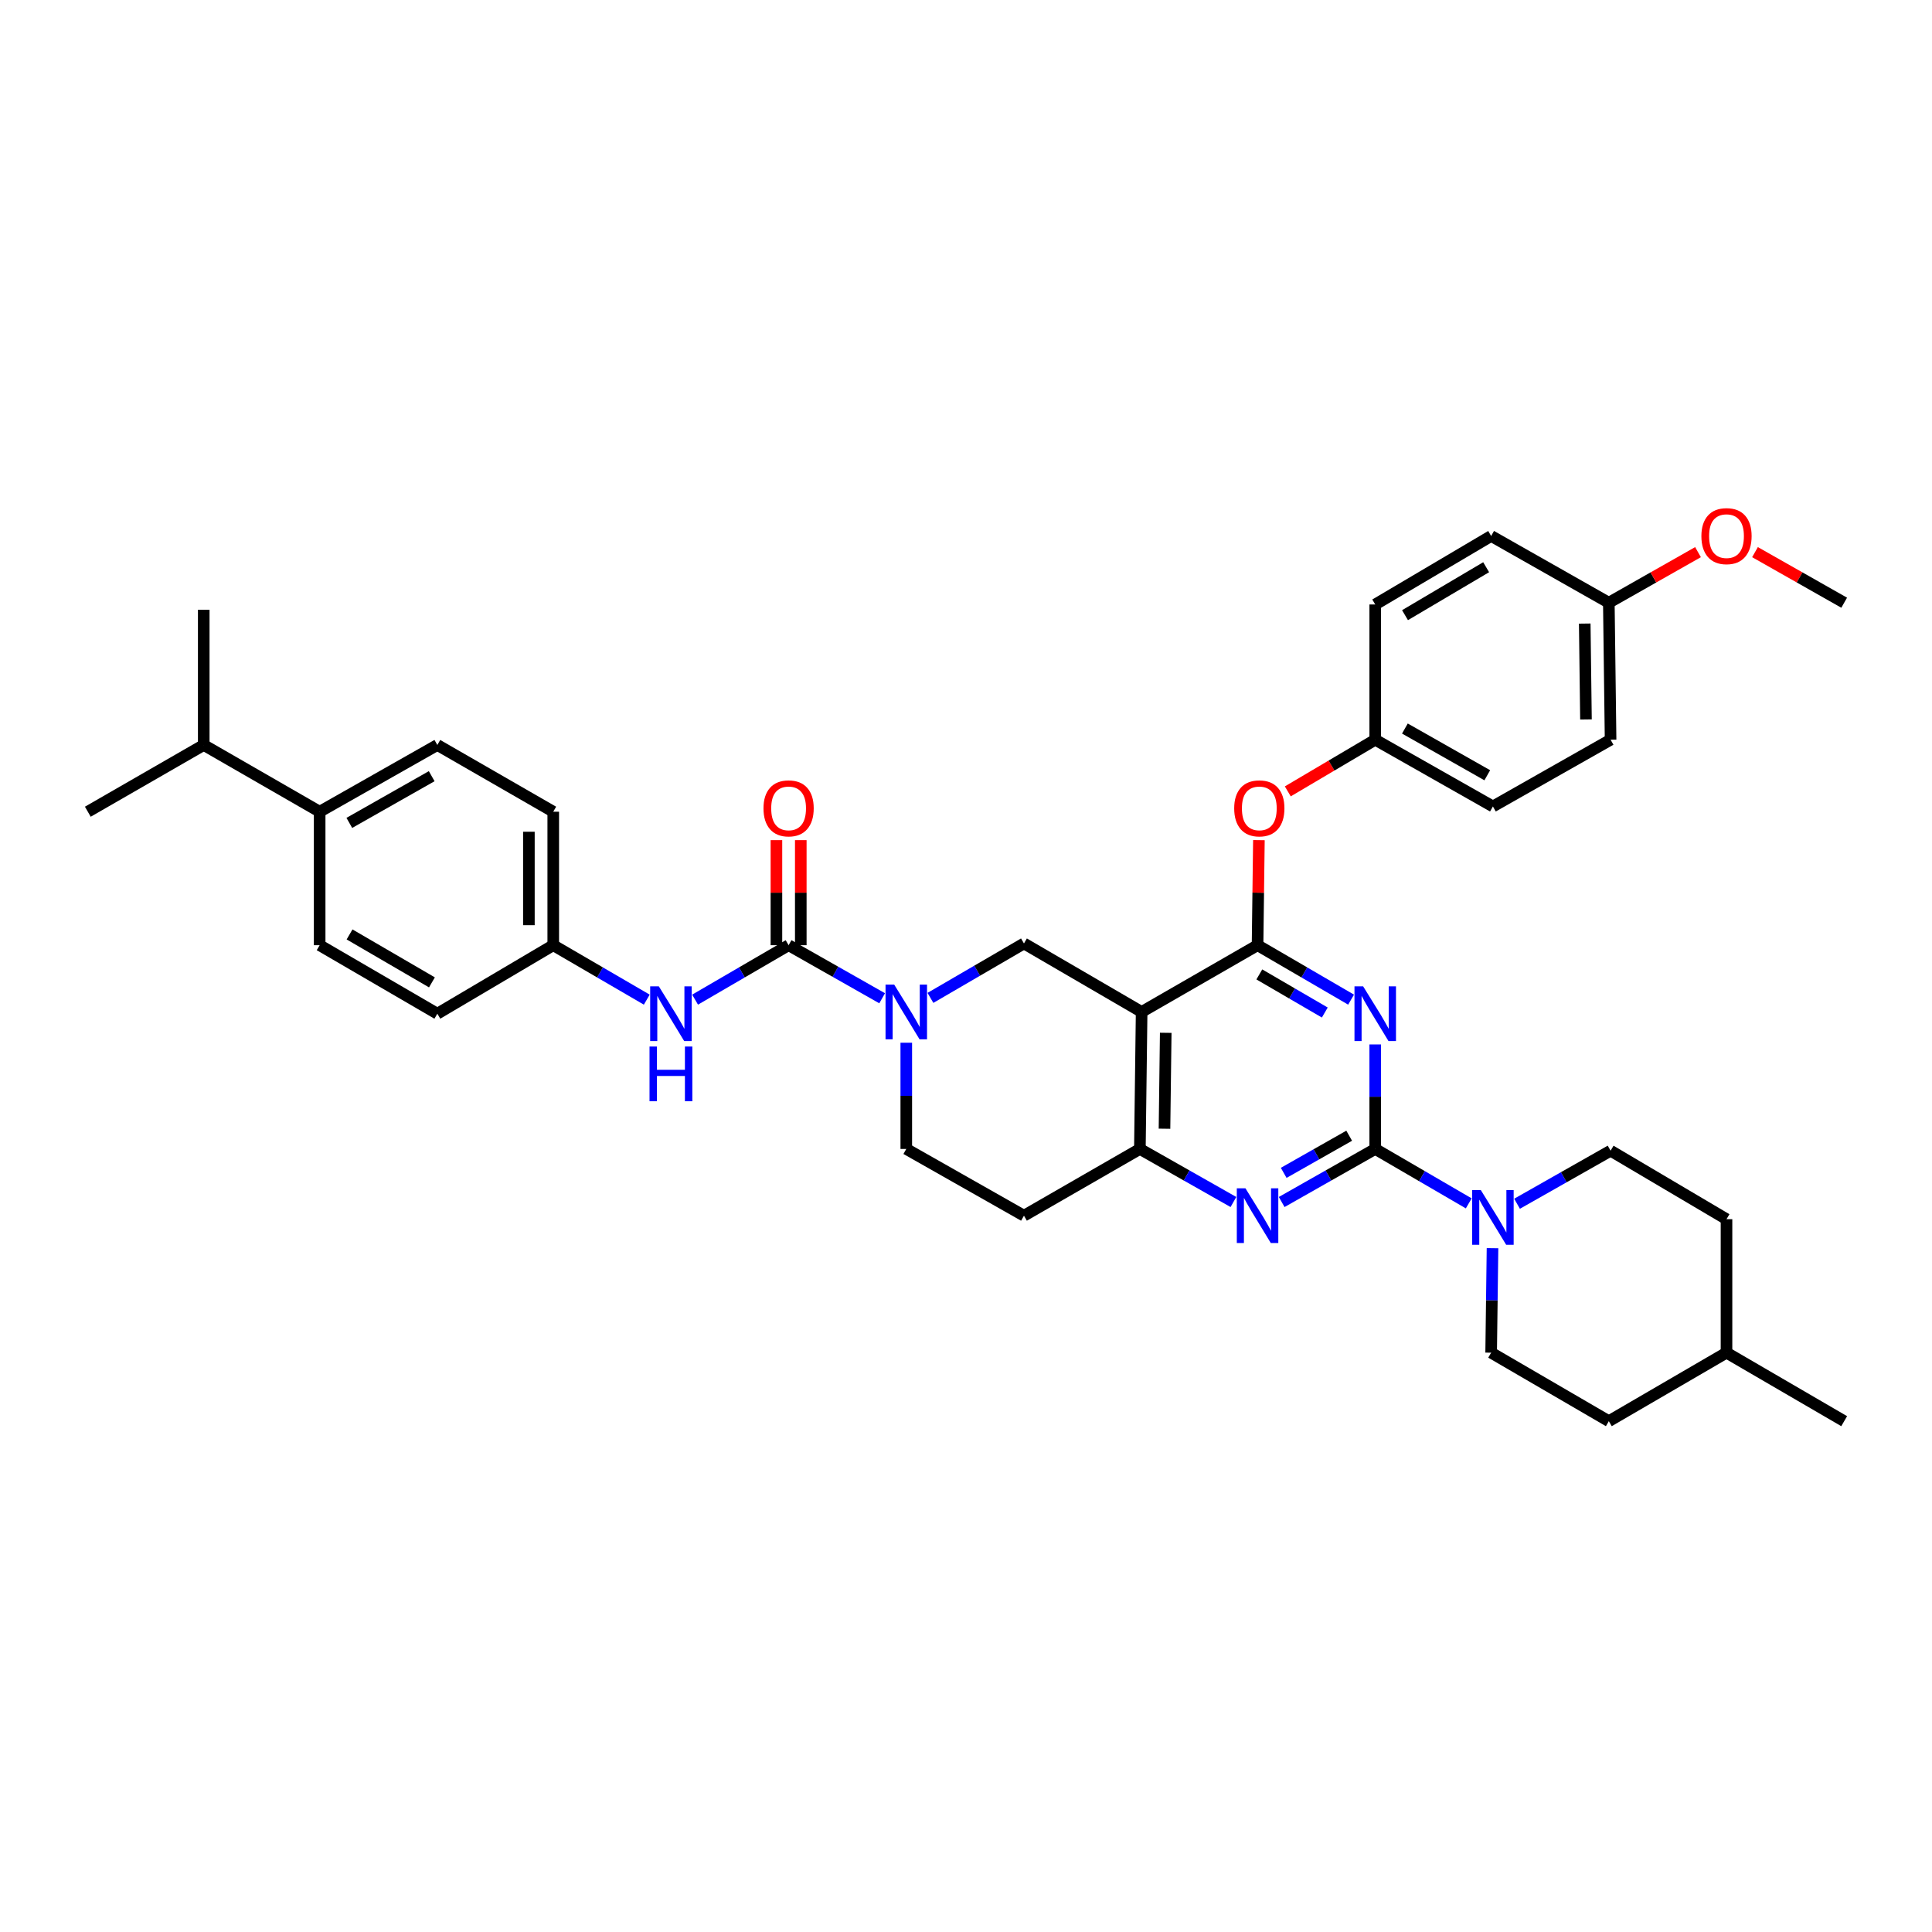 <?xml version='1.0' encoding='iso-8859-1'?>
<svg version='1.1' baseProfile='full'
              xmlns='http://www.w3.org/2000/svg'
                      xmlns:rdkit='http://www.rdkit.org/xml'
                      xmlns:xlink='http://www.w3.org/1999/xlink'
                  xml:space='preserve'
width='1000px' height='1000px' viewBox='0 0 1000 1000'>
<!-- END OF HEADER -->
<rect style='opacity:1.0;fill:#FFFFFF;stroke:none' width='1000' height='1000' x='0' y='0'> </rect>
<path class='bond-0' d='M 469.09,539.715 L 469.09,567.204' style='fill:none;fill-rule:evenodd;stroke:#0000FF;stroke-width:6px;stroke-linecap:butt;stroke-linejoin:miter;stroke-opacity:1' />
<path class='bond-0' d='M 469.09,567.204 L 469.09,594.694' style='fill:none;fill-rule:evenodd;stroke:#000000;stroke-width:6px;stroke-linecap:butt;stroke-linejoin:miter;stroke-opacity:1' />
<path class='bond-1' d='M 481.592,516.504 L 505.796,502.415' style='fill:none;fill-rule:evenodd;stroke:#0000FF;stroke-width:6px;stroke-linecap:butt;stroke-linejoin:miter;stroke-opacity:1' />
<path class='bond-1' d='M 505.796,502.415 L 530,488.326' style='fill:none;fill-rule:evenodd;stroke:#000000;stroke-width:6px;stroke-linecap:butt;stroke-linejoin:miter;stroke-opacity:1' />
<path class='bond-2' d='M 456.599,516.698 L 432.39,502.967' style='fill:none;fill-rule:evenodd;stroke:#0000FF;stroke-width:6px;stroke-linecap:butt;stroke-linejoin:miter;stroke-opacity:1' />
<path class='bond-2' d='M 432.39,502.967 L 408.18,489.236' style='fill:none;fill-rule:evenodd;stroke:#000000;stroke-width:6px;stroke-linecap:butt;stroke-linejoin:miter;stroke-opacity:1' />
<path class='bond-3' d='M 469.09,594.694 L 530,629.239' style='fill:none;fill-rule:evenodd;stroke:#000000;stroke-width:6px;stroke-linecap:butt;stroke-linejoin:miter;stroke-opacity:1' />
<path class='bond-4' d='M 530,629.239 L 589.999,594.694' style='fill:none;fill-rule:evenodd;stroke:#000000;stroke-width:6px;stroke-linecap:butt;stroke-linejoin:miter;stroke-opacity:1' />
<path class='bond-5' d='M 530,488.326 L 590.909,523.782' style='fill:none;fill-rule:evenodd;stroke:#000000;stroke-width:6px;stroke-linecap:butt;stroke-linejoin:miter;stroke-opacity:1' />
<path class='bond-6' d='M 590.909,523.782 L 589.999,594.694' style='fill:none;fill-rule:evenodd;stroke:#000000;stroke-width:6px;stroke-linecap:butt;stroke-linejoin:miter;stroke-opacity:1' />
<path class='bond-6' d='M 603.379,534.58 L 602.742,584.219' style='fill:none;fill-rule:evenodd;stroke:#000000;stroke-width:6px;stroke-linecap:butt;stroke-linejoin:miter;stroke-opacity:1' />
<path class='bond-7' d='M 590.909,523.782 L 650.908,489.236' style='fill:none;fill-rule:evenodd;stroke:#000000;stroke-width:6px;stroke-linecap:butt;stroke-linejoin:miter;stroke-opacity:1' />
<path class='bond-8' d='M 589.999,594.694 L 614.208,608.424' style='fill:none;fill-rule:evenodd;stroke:#000000;stroke-width:6px;stroke-linecap:butt;stroke-linejoin:miter;stroke-opacity:1' />
<path class='bond-8' d='M 614.208,608.424 L 638.418,622.155' style='fill:none;fill-rule:evenodd;stroke:#0000FF;stroke-width:6px;stroke-linecap:butt;stroke-linejoin:miter;stroke-opacity:1' />
<path class='bond-9' d='M 663.399,622.155 L 687.608,608.424' style='fill:none;fill-rule:evenodd;stroke:#0000FF;stroke-width:6px;stroke-linecap:butt;stroke-linejoin:miter;stroke-opacity:1' />
<path class='bond-9' d='M 687.608,608.424 L 711.818,594.694' style='fill:none;fill-rule:evenodd;stroke:#000000;stroke-width:6px;stroke-linecap:butt;stroke-linejoin:miter;stroke-opacity:1' />
<path class='bond-9' d='M 664.442,607.069 L 681.388,597.457' style='fill:none;fill-rule:evenodd;stroke:#0000FF;stroke-width:6px;stroke-linecap:butt;stroke-linejoin:miter;stroke-opacity:1' />
<path class='bond-9' d='M 681.388,597.457 L 698.335,587.846' style='fill:none;fill-rule:evenodd;stroke:#000000;stroke-width:6px;stroke-linecap:butt;stroke-linejoin:miter;stroke-opacity:1' />
<path class='bond-10' d='M 711.818,594.694 L 711.818,567.648' style='fill:none;fill-rule:evenodd;stroke:#000000;stroke-width:6px;stroke-linecap:butt;stroke-linejoin:miter;stroke-opacity:1' />
<path class='bond-10' d='M 711.818,567.648 L 711.818,540.602' style='fill:none;fill-rule:evenodd;stroke:#0000FF;stroke-width:6px;stroke-linecap:butt;stroke-linejoin:miter;stroke-opacity:1' />
<path class='bond-11' d='M 711.818,594.694 L 736.022,608.78' style='fill:none;fill-rule:evenodd;stroke:#000000;stroke-width:6px;stroke-linecap:butt;stroke-linejoin:miter;stroke-opacity:1' />
<path class='bond-11' d='M 736.022,608.78 L 760.225,622.866' style='fill:none;fill-rule:evenodd;stroke:#0000FF;stroke-width:6px;stroke-linecap:butt;stroke-linejoin:miter;stroke-opacity:1' />
<path class='bond-12' d='M 699.316,517.415 L 675.112,503.326' style='fill:none;fill-rule:evenodd;stroke:#0000FF;stroke-width:6px;stroke-linecap:butt;stroke-linejoin:miter;stroke-opacity:1' />
<path class='bond-12' d='M 675.112,503.326 L 650.908,489.236' style='fill:none;fill-rule:evenodd;stroke:#000000;stroke-width:6px;stroke-linecap:butt;stroke-linejoin:miter;stroke-opacity:1' />
<path class='bond-12' d='M 685.712,524.084 L 668.769,514.222' style='fill:none;fill-rule:evenodd;stroke:#0000FF;stroke-width:6px;stroke-linecap:butt;stroke-linejoin:miter;stroke-opacity:1' />
<path class='bond-12' d='M 668.769,514.222 L 651.827,504.359' style='fill:none;fill-rule:evenodd;stroke:#000000;stroke-width:6px;stroke-linecap:butt;stroke-linejoin:miter;stroke-opacity:1' />
<path class='bond-13' d='M 650.908,489.236 L 651.257,462.047' style='fill:none;fill-rule:evenodd;stroke:#000000;stroke-width:6px;stroke-linecap:butt;stroke-linejoin:miter;stroke-opacity:1' />
<path class='bond-13' d='M 651.257,462.047 L 651.606,434.858' style='fill:none;fill-rule:evenodd;stroke:#FF0000;stroke-width:6px;stroke-linecap:butt;stroke-linejoin:miter;stroke-opacity:1' />
<path class='bond-14' d='M 772.52,646.053 L 772.169,673.098' style='fill:none;fill-rule:evenodd;stroke:#0000FF;stroke-width:6px;stroke-linecap:butt;stroke-linejoin:miter;stroke-opacity:1' />
<path class='bond-14' d='M 772.169,673.098 L 771.817,700.144' style='fill:none;fill-rule:evenodd;stroke:#000000;stroke-width:6px;stroke-linecap:butt;stroke-linejoin:miter;stroke-opacity:1' />
<path class='bond-15' d='M 785.218,623.058 L 809.427,609.328' style='fill:none;fill-rule:evenodd;stroke:#0000FF;stroke-width:6px;stroke-linecap:butt;stroke-linejoin:miter;stroke-opacity:1' />
<path class='bond-15' d='M 809.427,609.328 L 833.637,595.597' style='fill:none;fill-rule:evenodd;stroke:#000000;stroke-width:6px;stroke-linecap:butt;stroke-linejoin:miter;stroke-opacity:1' />
<path class='bond-16' d='M 226.362,385.6 L 165.453,420.146' style='fill:none;fill-rule:evenodd;stroke:#000000;stroke-width:6px;stroke-linecap:butt;stroke-linejoin:miter;stroke-opacity:1' />
<path class='bond-16' d='M 223.446,401.749 L 180.809,425.931' style='fill:none;fill-rule:evenodd;stroke:#000000;stroke-width:6px;stroke-linecap:butt;stroke-linejoin:miter;stroke-opacity:1' />
<path class='bond-17' d='M 226.362,385.6 L 286.361,420.146' style='fill:none;fill-rule:evenodd;stroke:#000000;stroke-width:6px;stroke-linecap:butt;stroke-linejoin:miter;stroke-opacity:1' />
<path class='bond-18' d='M 414.484,489.236 L 414.484,462.047' style='fill:none;fill-rule:evenodd;stroke:#000000;stroke-width:6px;stroke-linecap:butt;stroke-linejoin:miter;stroke-opacity:1' />
<path class='bond-18' d='M 414.484,462.047 L 414.484,434.857' style='fill:none;fill-rule:evenodd;stroke:#FF0000;stroke-width:6px;stroke-linecap:butt;stroke-linejoin:miter;stroke-opacity:1' />
<path class='bond-18' d='M 401.876,489.236 L 401.876,462.047' style='fill:none;fill-rule:evenodd;stroke:#000000;stroke-width:6px;stroke-linecap:butt;stroke-linejoin:miter;stroke-opacity:1' />
<path class='bond-18' d='M 401.876,462.047 L 401.876,434.857' style='fill:none;fill-rule:evenodd;stroke:#FF0000;stroke-width:6px;stroke-linecap:butt;stroke-linejoin:miter;stroke-opacity:1' />
<path class='bond-19' d='M 408.18,489.236 L 383.977,503.326' style='fill:none;fill-rule:evenodd;stroke:#000000;stroke-width:6px;stroke-linecap:butt;stroke-linejoin:miter;stroke-opacity:1' />
<path class='bond-19' d='M 383.977,503.326 L 359.773,517.415' style='fill:none;fill-rule:evenodd;stroke:#0000FF;stroke-width:6px;stroke-linecap:butt;stroke-linejoin:miter;stroke-opacity:1' />
<path class='bond-20' d='M 334.769,517.415 L 310.565,503.326' style='fill:none;fill-rule:evenodd;stroke:#0000FF;stroke-width:6px;stroke-linecap:butt;stroke-linejoin:miter;stroke-opacity:1' />
<path class='bond-20' d='M 310.565,503.326 L 286.361,489.236' style='fill:none;fill-rule:evenodd;stroke:#000000;stroke-width:6px;stroke-linecap:butt;stroke-linejoin:miter;stroke-opacity:1' />
<path class='bond-21' d='M 165.453,420.146 L 165.453,489.236' style='fill:none;fill-rule:evenodd;stroke:#000000;stroke-width:6px;stroke-linecap:butt;stroke-linejoin:miter;stroke-opacity:1' />
<path class='bond-22' d='M 165.453,420.146 L 105.454,385.6' style='fill:none;fill-rule:evenodd;stroke:#000000;stroke-width:6px;stroke-linecap:butt;stroke-linejoin:miter;stroke-opacity:1' />
<path class='bond-23' d='M 165.453,489.236 L 226.362,524.692' style='fill:none;fill-rule:evenodd;stroke:#000000;stroke-width:6px;stroke-linecap:butt;stroke-linejoin:miter;stroke-opacity:1' />
<path class='bond-23' d='M 180.932,483.659 L 223.568,508.478' style='fill:none;fill-rule:evenodd;stroke:#000000;stroke-width:6px;stroke-linecap:butt;stroke-linejoin:miter;stroke-opacity:1' />
<path class='bond-24' d='M 226.362,524.692 L 286.361,489.236' style='fill:none;fill-rule:evenodd;stroke:#000000;stroke-width:6px;stroke-linecap:butt;stroke-linejoin:miter;stroke-opacity:1' />
<path class='bond-25' d='M 666.561,409.615 L 689.189,396.245' style='fill:none;fill-rule:evenodd;stroke:#FF0000;stroke-width:6px;stroke-linecap:butt;stroke-linejoin:miter;stroke-opacity:1' />
<path class='bond-25' d='M 689.189,396.245 L 711.818,382.876' style='fill:none;fill-rule:evenodd;stroke:#000000;stroke-width:6px;stroke-linecap:butt;stroke-linejoin:miter;stroke-opacity:1' />
<path class='bond-26' d='M 833.637,382.876 L 832.726,311.964' style='fill:none;fill-rule:evenodd;stroke:#000000;stroke-width:6px;stroke-linecap:butt;stroke-linejoin:miter;stroke-opacity:1' />
<path class='bond-26' d='M 820.894,372.401 L 820.256,322.763' style='fill:none;fill-rule:evenodd;stroke:#000000;stroke-width:6px;stroke-linecap:butt;stroke-linejoin:miter;stroke-opacity:1' />
<path class='bond-27' d='M 833.637,382.876 L 772.727,417.421' style='fill:none;fill-rule:evenodd;stroke:#000000;stroke-width:6px;stroke-linecap:butt;stroke-linejoin:miter;stroke-opacity:1' />
<path class='bond-28' d='M 832.726,311.964 L 771.817,277.419' style='fill:none;fill-rule:evenodd;stroke:#000000;stroke-width:6px;stroke-linecap:butt;stroke-linejoin:miter;stroke-opacity:1' />
<path class='bond-29' d='M 832.726,311.964 L 855.806,298.874' style='fill:none;fill-rule:evenodd;stroke:#000000;stroke-width:6px;stroke-linecap:butt;stroke-linejoin:miter;stroke-opacity:1' />
<path class='bond-29' d='M 855.806,298.874 L 878.885,285.785' style='fill:none;fill-rule:evenodd;stroke:#FF0000;stroke-width:6px;stroke-linecap:butt;stroke-linejoin:miter;stroke-opacity:1' />
<path class='bond-30' d='M 771.817,277.419 L 711.818,312.875' style='fill:none;fill-rule:evenodd;stroke:#000000;stroke-width:6px;stroke-linecap:butt;stroke-linejoin:miter;stroke-opacity:1' />
<path class='bond-30' d='M 769.231,293.591 L 727.232,318.41' style='fill:none;fill-rule:evenodd;stroke:#000000;stroke-width:6px;stroke-linecap:butt;stroke-linejoin:miter;stroke-opacity:1' />
<path class='bond-31' d='M 832.726,735.599 L 893.636,700.144' style='fill:none;fill-rule:evenodd;stroke:#000000;stroke-width:6px;stroke-linecap:butt;stroke-linejoin:miter;stroke-opacity:1' />
<path class='bond-32' d='M 832.726,735.599 L 771.817,700.144' style='fill:none;fill-rule:evenodd;stroke:#000000;stroke-width:6px;stroke-linecap:butt;stroke-linejoin:miter;stroke-opacity:1' />
<path class='bond-33' d='M 893.636,700.144 L 893.636,631.053' style='fill:none;fill-rule:evenodd;stroke:#000000;stroke-width:6px;stroke-linecap:butt;stroke-linejoin:miter;stroke-opacity:1' />
<path class='bond-34' d='M 893.636,700.144 L 954.545,735.599' style='fill:none;fill-rule:evenodd;stroke:#000000;stroke-width:6px;stroke-linecap:butt;stroke-linejoin:miter;stroke-opacity:1' />
<path class='bond-35' d='M 893.636,631.053 L 833.637,595.597' style='fill:none;fill-rule:evenodd;stroke:#000000;stroke-width:6px;stroke-linecap:butt;stroke-linejoin:miter;stroke-opacity:1' />
<path class='bond-36' d='M 711.818,312.875 L 711.818,382.876' style='fill:none;fill-rule:evenodd;stroke:#000000;stroke-width:6px;stroke-linecap:butt;stroke-linejoin:miter;stroke-opacity:1' />
<path class='bond-37' d='M 711.818,382.876 L 772.727,417.421' style='fill:none;fill-rule:evenodd;stroke:#000000;stroke-width:6px;stroke-linecap:butt;stroke-linejoin:miter;stroke-opacity:1' />
<path class='bond-37' d='M 727.174,377.091 L 769.811,401.273' style='fill:none;fill-rule:evenodd;stroke:#000000;stroke-width:6px;stroke-linecap:butt;stroke-linejoin:miter;stroke-opacity:1' />
<path class='bond-38' d='M 908.386,285.785 L 931.466,298.874' style='fill:none;fill-rule:evenodd;stroke:#FF0000;stroke-width:6px;stroke-linecap:butt;stroke-linejoin:miter;stroke-opacity:1' />
<path class='bond-38' d='M 931.466,298.874 L 954.545,311.964' style='fill:none;fill-rule:evenodd;stroke:#000000;stroke-width:6px;stroke-linecap:butt;stroke-linejoin:miter;stroke-opacity:1' />
<path class='bond-39' d='M 286.361,489.236 L 286.361,420.146' style='fill:none;fill-rule:evenodd;stroke:#000000;stroke-width:6px;stroke-linecap:butt;stroke-linejoin:miter;stroke-opacity:1' />
<path class='bond-39' d='M 273.753,478.873 L 273.753,430.509' style='fill:none;fill-rule:evenodd;stroke:#000000;stroke-width:6px;stroke-linecap:butt;stroke-linejoin:miter;stroke-opacity:1' />
<path class='bond-40' d='M 105.454,385.6 L 105.454,315.599' style='fill:none;fill-rule:evenodd;stroke:#000000;stroke-width:6px;stroke-linecap:butt;stroke-linejoin:miter;stroke-opacity:1' />
<path class='bond-41' d='M 105.454,385.6 L 45.455,420.146' style='fill:none;fill-rule:evenodd;stroke:#000000;stroke-width:6px;stroke-linecap:butt;stroke-linejoin:miter;stroke-opacity:1' />
<path  class='atom-0' d='M 462.83 509.622
L 472.11 524.622
Q 473.03 526.102, 474.51 528.782
Q 475.99 531.462, 476.07 531.622
L 476.07 509.622
L 479.83 509.622
L 479.83 537.942
L 475.95 537.942
L 465.99 521.542
Q 464.83 519.622, 463.59 517.422
Q 462.39 515.222, 462.03 514.542
L 462.03 537.942
L 458.35 537.942
L 458.35 509.622
L 462.83 509.622
' fill='#0000FF'/>
<path  class='atom-6' d='M 644.648 615.079
L 653.928 630.079
Q 654.848 631.559, 656.328 634.239
Q 657.808 636.919, 657.888 637.079
L 657.888 615.079
L 661.648 615.079
L 661.648 643.399
L 657.768 643.399
L 647.808 626.999
Q 646.648 625.079, 645.408 622.879
Q 644.208 620.679, 643.848 619.999
L 643.848 643.399
L 640.168 643.399
L 640.168 615.079
L 644.648 615.079
' fill='#0000FF'/>
<path  class='atom-8' d='M 705.558 510.532
L 714.838 525.532
Q 715.758 527.012, 717.238 529.692
Q 718.718 532.372, 718.798 532.532
L 718.798 510.532
L 722.558 510.532
L 722.558 538.852
L 718.678 538.852
L 708.718 522.452
Q 707.558 520.532, 706.318 518.332
Q 705.118 516.132, 704.758 515.452
L 704.758 538.852
L 701.078 538.852
L 701.078 510.532
L 705.558 510.532
' fill='#0000FF'/>
<path  class='atom-10' d='M 766.467 615.982
L 775.747 630.982
Q 776.667 632.462, 778.147 635.142
Q 779.627 637.822, 779.707 637.982
L 779.707 615.982
L 783.467 615.982
L 783.467 644.302
L 779.587 644.302
L 769.627 627.902
Q 768.467 625.982, 767.227 623.782
Q 766.027 621.582, 765.667 620.902
L 765.667 644.302
L 761.987 644.302
L 761.987 615.982
L 766.467 615.982
' fill='#0000FF'/>
<path  class='atom-13' d='M 395.18 418.405
Q 395.18 411.605, 398.54 407.805
Q 401.9 404.005, 408.18 404.005
Q 414.46 404.005, 417.82 407.805
Q 421.18 411.605, 421.18 418.405
Q 421.18 425.285, 417.78 429.205
Q 414.38 433.085, 408.18 433.085
Q 401.94 433.085, 398.54 429.205
Q 395.18 425.325, 395.18 418.405
M 408.18 429.885
Q 412.5 429.885, 414.82 427.005
Q 417.18 424.085, 417.18 418.405
Q 417.18 412.845, 414.82 410.045
Q 412.5 407.205, 408.18 407.205
Q 403.86 407.205, 401.5 410.005
Q 399.18 412.805, 399.18 418.405
Q 399.18 424.125, 401.5 427.005
Q 403.86 429.885, 408.18 429.885
' fill='#FF0000'/>
<path  class='atom-14' d='M 341.011 510.532
L 350.291 525.532
Q 351.211 527.012, 352.691 529.692
Q 354.171 532.372, 354.251 532.532
L 354.251 510.532
L 358.011 510.532
L 358.011 538.852
L 354.131 538.852
L 344.171 522.452
Q 343.011 520.532, 341.771 518.332
Q 340.571 516.132, 340.211 515.452
L 340.211 538.852
L 336.531 538.852
L 336.531 510.532
L 341.011 510.532
' fill='#0000FF'/>
<path  class='atom-14' d='M 336.191 541.684
L 340.031 541.684
L 340.031 553.724
L 354.511 553.724
L 354.511 541.684
L 358.351 541.684
L 358.351 570.004
L 354.511 570.004
L 354.511 556.924
L 340.031 556.924
L 340.031 570.004
L 336.191 570.004
L 336.191 541.684
' fill='#0000FF'/>
<path  class='atom-18' d='M 638.819 418.405
Q 638.819 411.605, 642.179 407.805
Q 645.539 404.005, 651.819 404.005
Q 658.099 404.005, 661.459 407.805
Q 664.819 411.605, 664.819 418.405
Q 664.819 425.285, 661.419 429.205
Q 658.019 433.085, 651.819 433.085
Q 645.579 433.085, 642.179 429.205
Q 638.819 425.325, 638.819 418.405
M 651.819 429.885
Q 656.139 429.885, 658.459 427.005
Q 660.819 424.085, 660.819 418.405
Q 660.819 412.845, 658.459 410.045
Q 656.139 407.205, 651.819 407.205
Q 647.499 407.205, 645.139 410.005
Q 642.819 412.805, 642.819 418.405
Q 642.819 424.125, 645.139 427.005
Q 647.499 429.885, 651.819 429.885
' fill='#FF0000'/>
<path  class='atom-31' d='M 880.636 277.499
Q 880.636 270.699, 883.996 266.899
Q 887.356 263.099, 893.636 263.099
Q 899.916 263.099, 903.276 266.899
Q 906.636 270.699, 906.636 277.499
Q 906.636 284.379, 903.236 288.299
Q 899.836 292.179, 893.636 292.179
Q 887.396 292.179, 883.996 288.299
Q 880.636 284.419, 880.636 277.499
M 893.636 288.979
Q 897.956 288.979, 900.276 286.099
Q 902.636 283.179, 902.636 277.499
Q 902.636 271.939, 900.276 269.139
Q 897.956 266.299, 893.636 266.299
Q 889.316 266.299, 886.956 269.099
Q 884.636 271.899, 884.636 277.499
Q 884.636 283.219, 886.956 286.099
Q 889.316 288.979, 893.636 288.979
' fill='#FF0000'/>
</svg>
